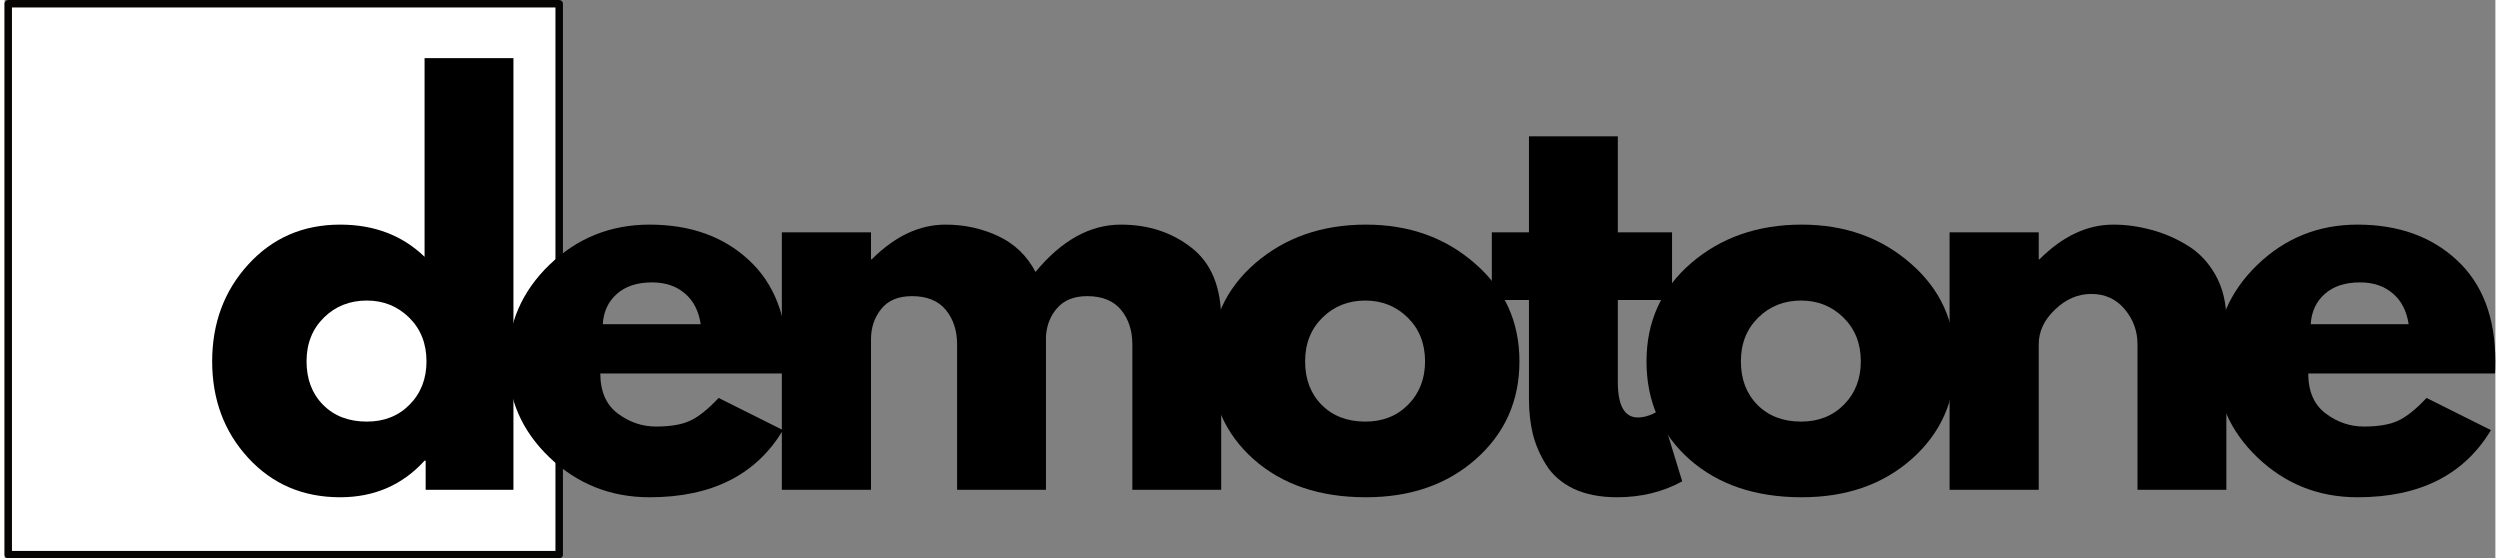 <svg xmlns="http://www.w3.org/2000/svg" xmlns:xlink="http://www.w3.org/1999/xlink" zoomAndPan="magnify" preserveAspectRatio="xMidYMid meet" version="1.0" viewBox="2.54 11.46 141.46 31.71" height="44.667" width="200"><rect x="2.54" y="11.46" width="141.46" height="31.71" fill="#808080" stroke="none"/><defs><g></g><clipPath id="227400b2fe"><path d="M 2.535 11.461 L 34.25 11.461 L 34.25 43 L 2.535 43 Z M 2.535 11.461 " clip-rule="nonzero"></path></clipPath><clipPath id="af01bdb4d7"><path d="M 2.535 11.461 L 34.25 11.461 L 34.25 43.172 L 2.535 43.172 Z M 2.535 11.461 " clip-rule="nonzero"></path></clipPath></defs><g clip-path="url(#227400b2fe)"><path fill="#ffffff" d="M 2.746 11.672 L 34.039 11.672 L 34.039 42.961 L 2.746 42.961 Z M 2.746 11.672 " fill-opacity="1" fill-rule="nonzero"></path></g><g clip-path="url(#af01bdb4d7)"><path fill="#070404" d="M 34.039 43.172 L 2.746 43.172 C 2.629 43.172 2.535 43.078 2.535 42.961 L 2.535 11.672 C 2.535 11.555 2.629 11.461 2.746 11.461 L 34.039 11.461 C 34.156 11.461 34.25 11.555 34.25 11.672 L 34.25 42.961 C 34.25 43.078 34.156 43.172 34.039 43.172 Z M 2.957 42.75 L 33.824 42.75 L 33.824 11.883 L 2.957 11.883 Z M 2.957 42.75 " fill-opacity="1" fill-rule="nonzero"></path></g><g fill="#000000" fill-opacity="1"><g transform="translate(13.672, 39.279)"><g><path d="M 2.703 -1.812 C 1.336 -3.301 0.656 -5.129 0.656 -7.297 C 0.656 -9.461 1.336 -11.297 2.703 -12.797 C 4.078 -14.305 5.816 -15.062 7.922 -15.062 C 9.859 -15.062 11.457 -14.453 12.719 -13.234 L 12.719 -24.516 L 17.766 -24.516 L 17.766 0 L 12.781 0 L 12.781 -1.656 L 12.719 -1.656 C 11.457 -0.27 9.859 0.422 7.922 0.422 C 5.816 0.422 4.078 -0.32 2.703 -1.812 Z M 7 -9.781 C 6.344 -9.133 6.016 -8.305 6.016 -7.297 C 6.016 -6.285 6.328 -5.461 6.953 -4.828 C 7.586 -4.191 8.414 -3.875 9.438 -3.875 C 10.426 -3.875 11.238 -4.195 11.875 -4.844 C 12.508 -5.488 12.828 -6.305 12.828 -7.297 C 12.828 -8.305 12.5 -9.133 11.844 -9.781 C 11.188 -10.426 10.383 -10.75 9.438 -10.75 C 8.469 -10.75 7.656 -10.426 7 -9.781 Z M 7 -9.781 "></path></g></g></g><g fill="#000000" fill-opacity="1"><g transform="translate(30.466, 39.279)"><g><path d="M 16.516 -6.609 L 5.906 -6.609 C 5.906 -5.586 6.238 -4.828 6.906 -4.328 C 7.57 -3.836 8.289 -3.594 9.062 -3.594 C 9.883 -3.594 10.531 -3.703 11 -3.922 C 11.477 -4.141 12.02 -4.57 12.625 -5.219 L 16.281 -3.391 C 14.758 -0.848 12.234 0.422 8.703 0.422 C 6.492 0.422 4.598 -0.332 3.016 -1.844 C 1.441 -3.352 0.656 -5.172 0.656 -7.297 C 0.656 -9.43 1.441 -11.258 3.016 -12.781 C 4.598 -14.301 6.492 -15.062 8.703 -15.062 C 11.016 -15.062 12.895 -14.391 14.344 -13.047 C 15.801 -11.703 16.531 -9.785 16.531 -7.297 C 16.531 -6.953 16.523 -6.723 16.516 -6.609 Z M 6.047 -9.406 L 11.609 -9.406 C 11.492 -10.164 11.191 -10.75 10.703 -11.156 C 10.223 -11.57 9.602 -11.781 8.844 -11.781 C 8 -11.781 7.332 -11.562 6.844 -11.125 C 6.352 -10.688 6.086 -10.113 6.047 -9.406 Z M 6.047 -9.406 "></path></g></g></g><g fill="#000000" fill-opacity="1"><g transform="translate(44.979, 39.279)"><g><path d="M 1.703 0 L 1.703 -14.625 L 6.766 -14.625 L 6.766 -13.094 L 6.812 -13.094 C 8.125 -14.406 9.52 -15.062 11 -15.062 C 12.07 -15.062 13.07 -14.844 14 -14.406 C 14.926 -13.969 15.629 -13.289 16.109 -12.375 C 17.586 -14.164 19.203 -15.062 20.953 -15.062 C 22.516 -15.062 23.852 -14.625 24.969 -13.75 C 26.094 -12.875 26.656 -11.504 26.656 -9.641 L 26.656 0 L 21.609 0 L 21.609 -8.266 C 21.609 -9.047 21.395 -9.695 20.969 -10.219 C 20.539 -10.738 19.898 -11 19.047 -11 C 18.305 -11 17.738 -10.773 17.344 -10.328 C 16.957 -9.891 16.742 -9.352 16.703 -8.719 L 16.703 0 L 11.656 0 L 11.656 -8.266 C 11.656 -9.047 11.441 -9.695 11.016 -10.219 C 10.586 -10.738 9.945 -11 9.094 -11 C 8.312 -11 7.727 -10.754 7.344 -10.266 C 6.957 -9.785 6.766 -9.211 6.766 -8.547 L 6.766 0 Z M 1.703 0 "></path></g></g></g><g fill="#000000" fill-opacity="1"><g transform="translate(70.384, 39.279)"><g><path d="M 3.094 -1.734 C 1.469 -3.18 0.656 -5.035 0.656 -7.297 C 0.656 -9.555 1.5 -11.414 3.188 -12.875 C 4.883 -14.332 6.977 -15.062 9.469 -15.062 C 11.914 -15.062 13.977 -14.328 15.656 -12.859 C 17.344 -11.398 18.188 -9.547 18.188 -7.297 C 18.188 -5.055 17.363 -3.207 15.719 -1.75 C 14.082 -0.301 12 0.422 9.469 0.422 C 6.844 0.422 4.719 -0.297 3.094 -1.734 Z M 7 -9.781 C 6.344 -9.133 6.016 -8.305 6.016 -7.297 C 6.016 -6.285 6.328 -5.461 6.953 -4.828 C 7.586 -4.191 8.414 -3.875 9.438 -3.875 C 10.426 -3.875 11.238 -4.195 11.875 -4.844 C 12.508 -5.488 12.828 -6.305 12.828 -7.297 C 12.828 -8.305 12.5 -9.133 11.844 -9.781 C 11.188 -10.426 10.383 -10.75 9.438 -10.75 C 8.469 -10.75 7.656 -10.426 7 -9.781 Z M 7 -9.781 "></path></g></g></g><g fill="#000000" fill-opacity="1"><g transform="translate(86.551, 39.279)"><g><path d="M 2.562 -14.625 L 2.562 -20.078 L 7.609 -20.078 L 7.609 -14.625 L 10.688 -14.625 L 10.688 -10.781 L 7.609 -10.781 L 7.609 -6.125 C 7.609 -4.781 7.988 -4.109 8.75 -4.109 C 8.945 -4.109 9.148 -4.145 9.359 -4.219 C 9.566 -4.289 9.727 -4.367 9.844 -4.453 L 10.016 -4.562 L 11.266 -0.484 C 10.18 0.117 8.945 0.422 7.562 0.422 C 6.602 0.422 5.781 0.258 5.094 -0.062 C 4.414 -0.395 3.898 -0.844 3.547 -1.406 C 3.191 -1.969 2.938 -2.555 2.781 -3.172 C 2.633 -3.797 2.562 -4.457 2.562 -5.156 L 2.562 -10.781 L 0.453 -10.781 L 0.453 -14.625 Z M 2.562 -14.625 "></path></g></g></g><g fill="#000000" fill-opacity="1"><g transform="translate(95.133, 39.279)"><g><path d="M 3.094 -1.734 C 1.469 -3.18 0.656 -5.035 0.656 -7.297 C 0.656 -9.555 1.5 -11.414 3.188 -12.875 C 4.883 -14.332 6.977 -15.062 9.469 -15.062 C 11.914 -15.062 13.977 -14.328 15.656 -12.859 C 17.344 -11.398 18.188 -9.547 18.188 -7.297 C 18.188 -5.055 17.363 -3.207 15.719 -1.75 C 14.082 -0.301 12 0.422 9.469 0.422 C 6.844 0.422 4.719 -0.297 3.094 -1.734 Z M 7 -9.781 C 6.344 -9.133 6.016 -8.305 6.016 -7.297 C 6.016 -6.285 6.328 -5.461 6.953 -4.828 C 7.586 -4.191 8.414 -3.875 9.438 -3.875 C 10.426 -3.875 11.238 -4.195 11.875 -4.844 C 12.508 -5.488 12.828 -6.305 12.828 -7.297 C 12.828 -8.305 12.5 -9.133 11.844 -9.781 C 11.188 -10.426 10.383 -10.75 9.438 -10.75 C 8.469 -10.75 7.656 -10.426 7 -9.781 Z M 7 -9.781 "></path></g></g></g><g fill="#000000" fill-opacity="1"><g transform="translate(111.299, 39.279)"><g><path d="M 1.703 0 L 1.703 -14.625 L 6.766 -14.625 L 6.766 -13.094 L 6.812 -13.094 C 8.125 -14.406 9.52 -15.062 11 -15.062 C 11.727 -15.062 12.445 -14.961 13.156 -14.766 C 13.875 -14.578 14.562 -14.281 15.219 -13.875 C 15.875 -13.477 16.406 -12.914 16.812 -12.188 C 17.219 -11.457 17.422 -10.609 17.422 -9.641 L 17.422 0 L 12.375 0 L 12.375 -8.266 C 12.375 -9.023 12.129 -9.691 11.641 -10.266 C 11.16 -10.836 10.531 -11.125 9.75 -11.125 C 8.988 -11.125 8.301 -10.828 7.688 -10.234 C 7.07 -9.648 6.766 -8.992 6.766 -8.266 L 6.766 0 Z M 1.703 0 "></path></g></g></g><g fill="#000000" fill-opacity="1"><g transform="translate(127.466, 39.279)"><g><path d="M 16.516 -6.609 L 5.906 -6.609 C 5.906 -5.586 6.238 -4.828 6.906 -4.328 C 7.57 -3.836 8.289 -3.594 9.062 -3.594 C 9.883 -3.594 10.531 -3.703 11 -3.922 C 11.477 -4.141 12.02 -4.57 12.625 -5.219 L 16.281 -3.391 C 14.758 -0.848 12.234 0.422 8.703 0.422 C 6.492 0.422 4.598 -0.332 3.016 -1.844 C 1.441 -3.352 0.656 -5.172 0.656 -7.297 C 0.656 -9.43 1.441 -11.258 3.016 -12.781 C 4.598 -14.301 6.492 -15.062 8.703 -15.062 C 11.016 -15.062 12.895 -14.391 14.344 -13.047 C 15.801 -11.703 16.531 -9.785 16.531 -7.297 C 16.531 -6.953 16.523 -6.723 16.516 -6.609 Z M 6.047 -9.406 L 11.609 -9.406 C 11.492 -10.164 11.191 -10.75 10.703 -11.156 C 10.223 -11.57 9.602 -11.781 8.844 -11.781 C 8 -11.781 7.332 -11.562 6.844 -11.125 C 6.352 -10.688 6.086 -10.113 6.047 -9.406 Z M 6.047 -9.406 "></path></g></g></g></svg>